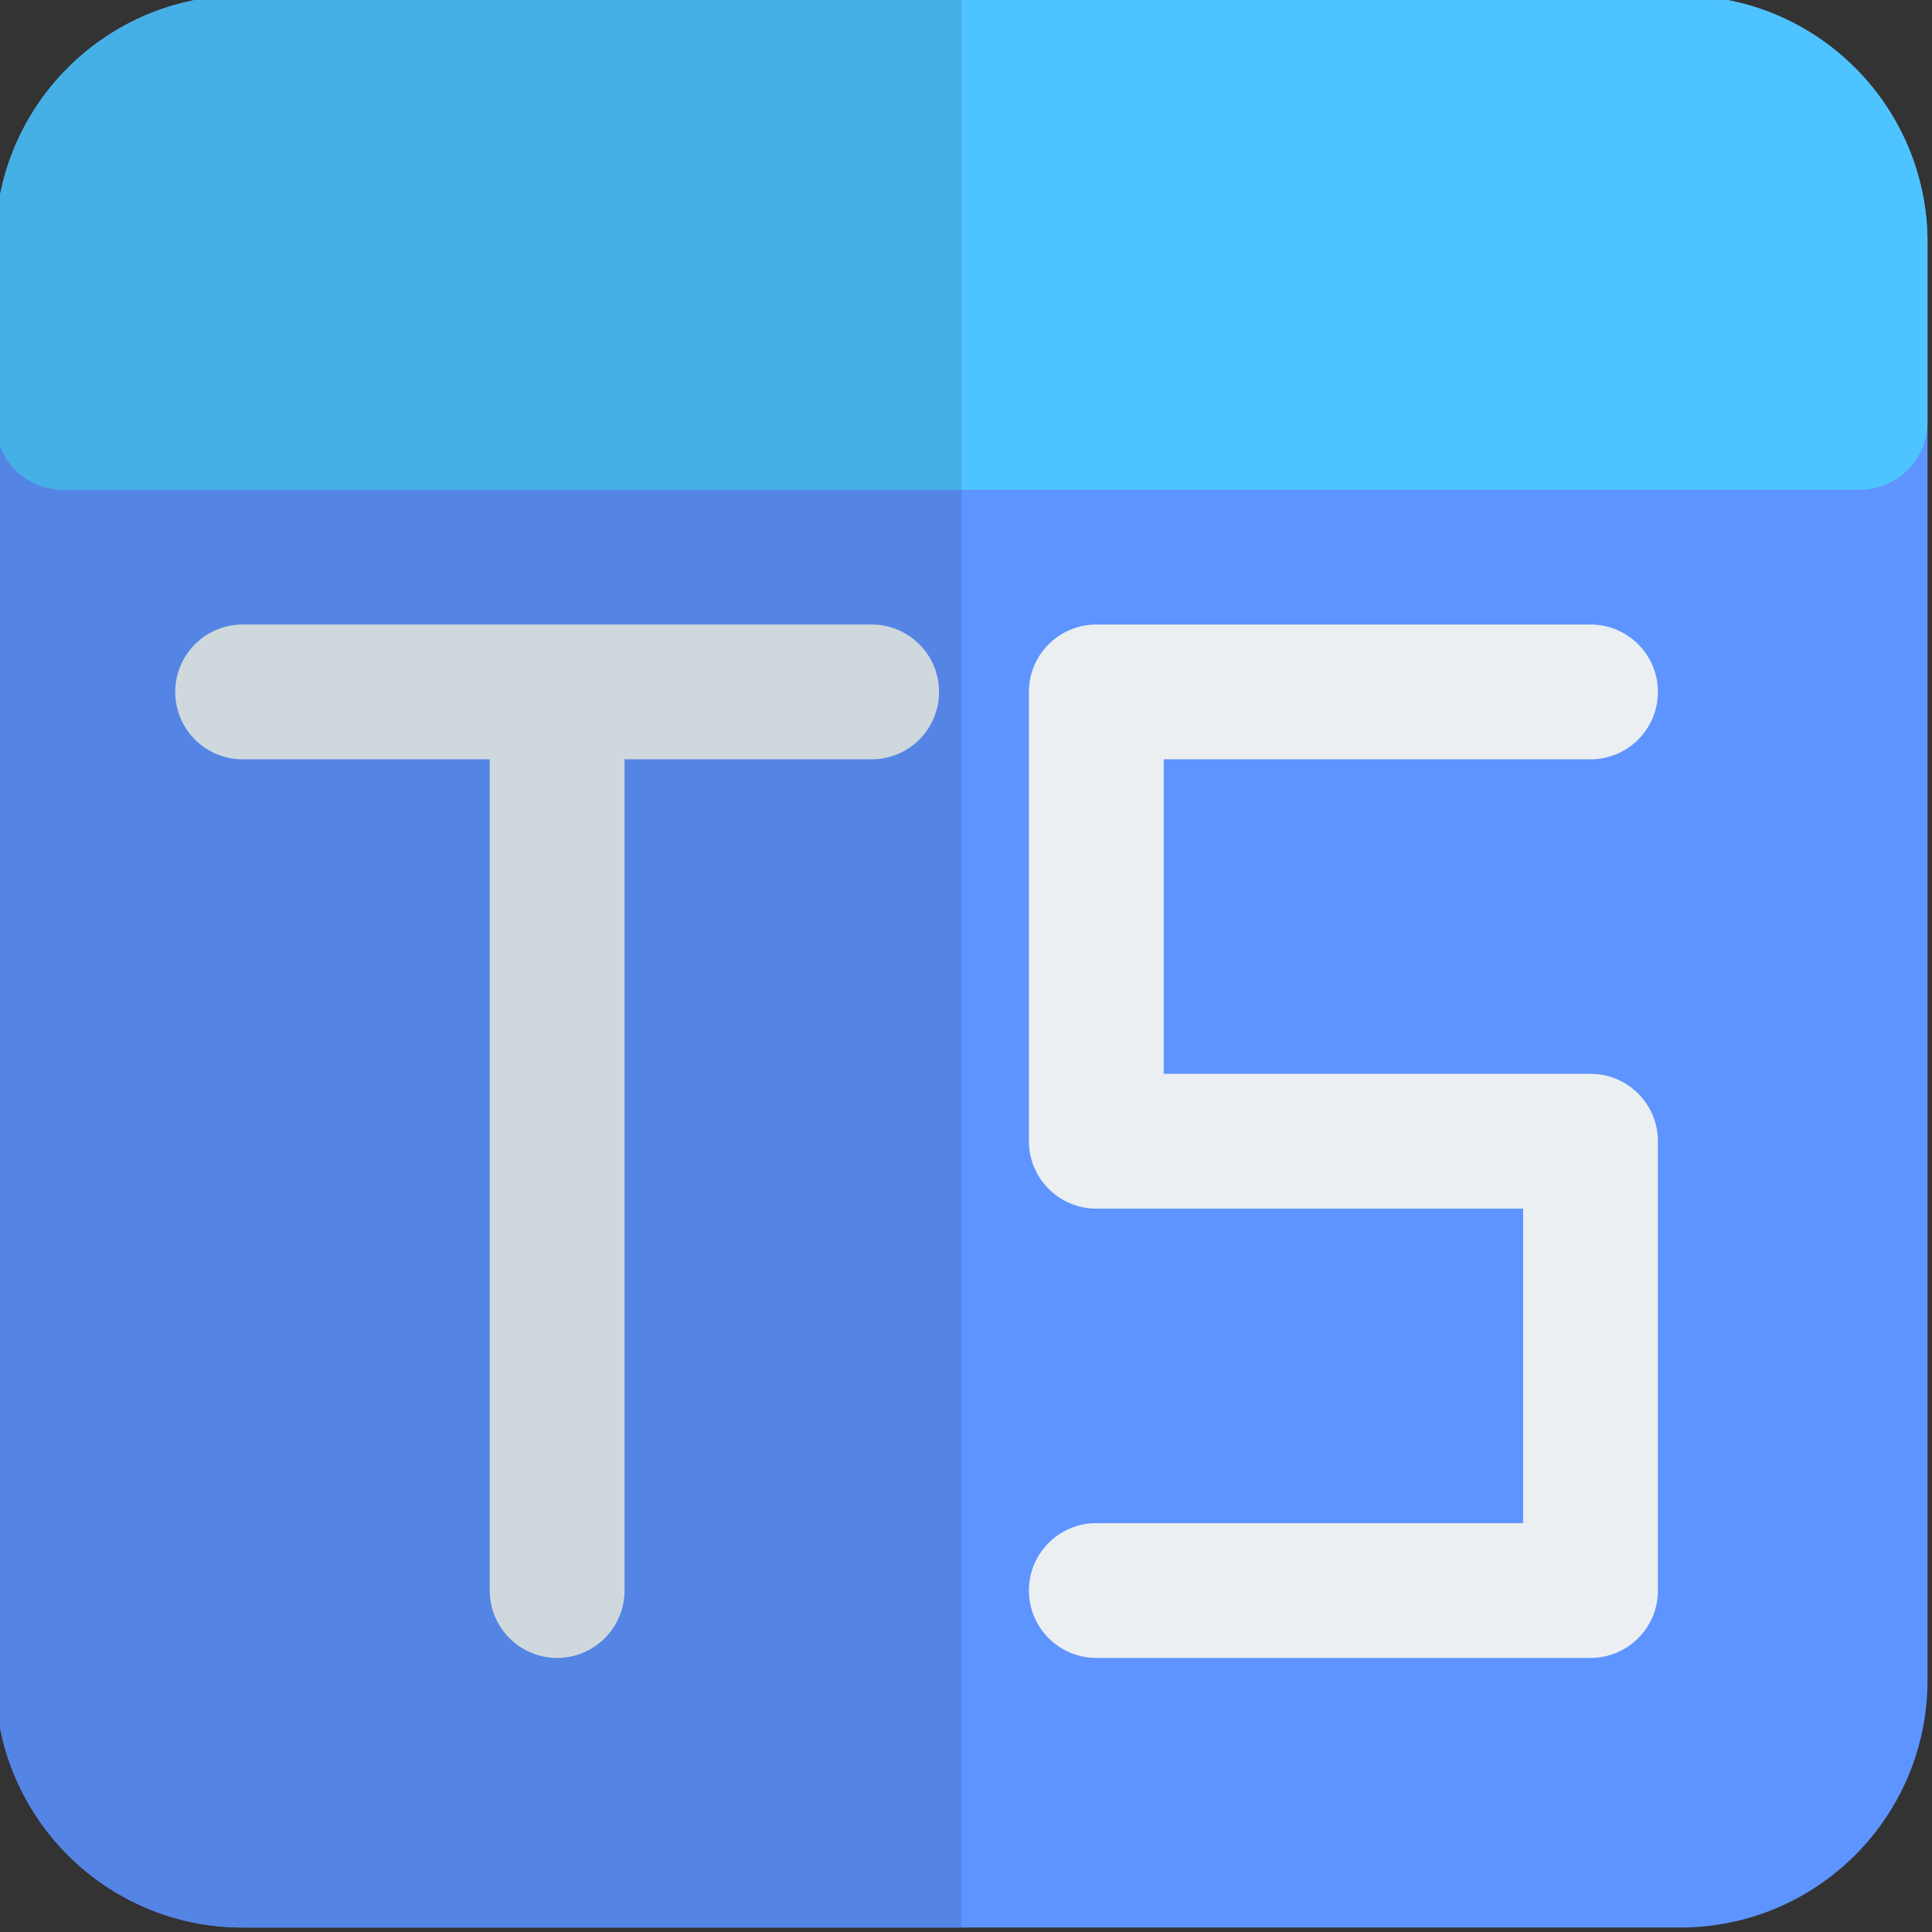 <?xml version="1.0" encoding="UTF-8"?><svg xmlns="http://www.w3.org/2000/svg" xmlns:xlink="http://www.w3.org/1999/xlink" fill="none" height="21.5" preserveAspectRatio="xMidYMid meet" style="fill: none;" version="1.0" viewBox="1.3 1.3 21.5 21.5" width="21.5" zoomAndPan="magnify"><rect x="1.3" y="1.3" width="21.5" height="21.5" fill="#333333" stroke="none"/><g id="change1_1"><path d="M4 1.25C2.481 1.25 1.25 2.481 1.25 4V20C1.25 21.519 2.481 22.75 4 22.75H20C21.519 22.75 22.75 21.519 22.75 20V4C22.75 2.481 21.519 1.25 20 1.25H4Z" fill="#5E94FF"/></g><g id="change2_1"><path d="M4 1.25C2.481 1.25 1.25 2.481 1.25 4V6C1.25 6.414 1.586 6.75 2 6.75H22C22.414 6.75 22.75 6.414 22.75 6V4C22.75 2.481 21.519 1.25 20 1.25H4Z" fill="#4DC4FF"/></g><g id="change3_1"><path clip-rule="evenodd" d="M12 1.25V22.75H4C2.481 22.75 1.25 21.519 1.25 20V4C1.25 2.481 2.481 1.25 4 1.25H12Z" fill="#5485E5" fill-rule="evenodd"/></g><g id="change4_1"><path clip-rule="evenodd" d="M12 1.25V6.75H2C1.586 6.75 1.25 6.414 1.25 6V4C1.25 2.481 2.481 1.25 4 1.25H12Z" fill="#45B0E5" fill-rule="evenodd"/></g><g id="change5_1"><path clip-rule="evenodd" d="M12.75 9C12.75 8.586 13.086 8.25 13.5 8.25H19C19.414 8.25 19.75 8.586 19.75 9C19.75 9.414 19.414 9.75 19 9.75H14.25V13.25H19C19.414 13.25 19.75 13.586 19.75 14V19C19.75 19.414 19.414 19.75 19 19.75H13.5C13.086 19.75 12.75 19.414 12.75 19C12.75 18.586 13.086 18.25 13.5 18.25H18.25V14.75H13.5C13.086 14.75 12.75 14.414 12.75 14V9Z" fill="#ECEFF1" fill-rule="evenodd"/></g><g id="change6_1"><path clip-rule="evenodd" d="M3.25 9C3.25 8.586 3.586 8.25 4 8.25H11C11.414 8.25 11.75 8.586 11.75 9C11.75 9.414 11.414 9.75 11 9.75H8.25V19C8.25 19.414 7.914 19.75 7.5 19.75C7.086 19.75 6.75 19.414 6.75 19V9.75H4C3.586 9.75 3.25 9.414 3.25 9Z" fill="#CFD8DC" fill-rule="evenodd"/></g></svg>